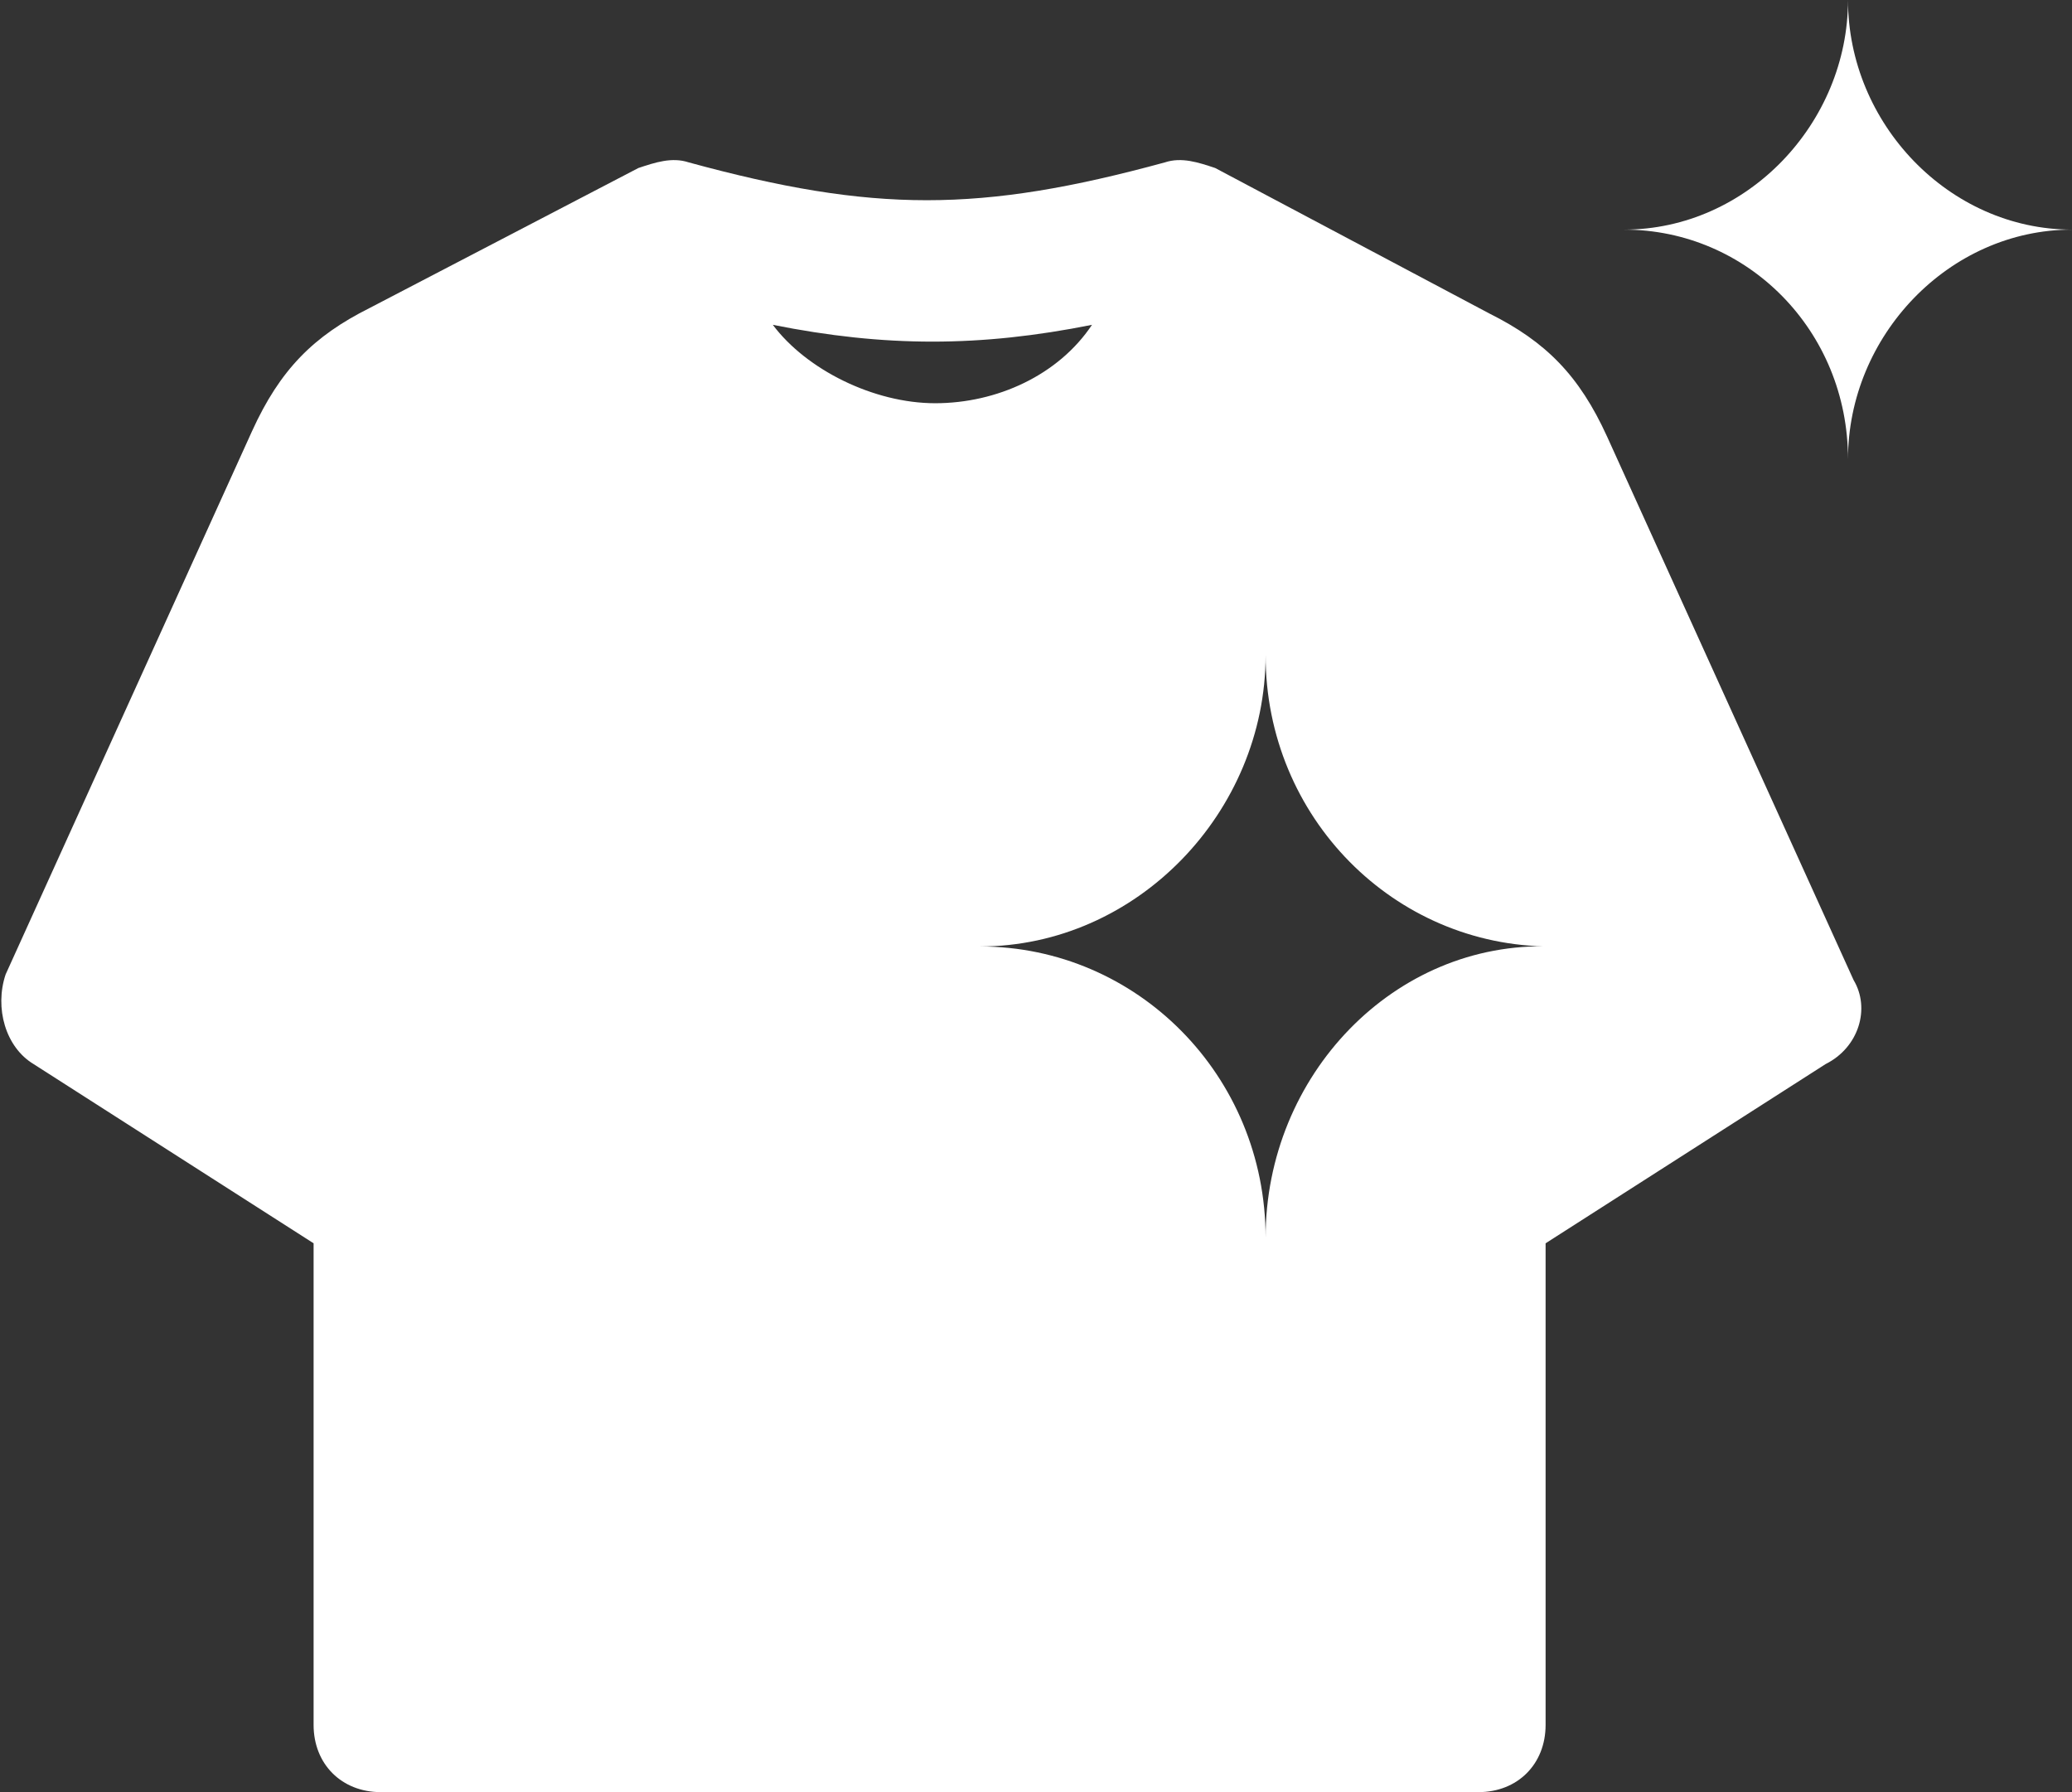 <?xml version="1.0" encoding="utf-8"?>
<!-- Generator: Adobe Illustrator 24.0.3, SVG Export Plug-In . SVG Version: 6.00 Build 0)  -->
<svg version="1.1" id="レイヤー_1" xmlns="http://www.w3.org/2000/svg" xmlns:xlink="http://www.w3.org/1999/xlink" x="0px"
	 y="0px" viewBox="0 0 37 32" style="enable-background:new 0 0 37 32;" xml:space="preserve">
<rect x="0" y="0" width="37" height="32" fill="#333333" stroke="none"/>
<style type="text/css">
	.st0{fill:#FFFFFF;}
</style>
<g>
	<path class="st0" d="M33.1,17.5l-4.4-9.7c-0.5-1.1-1.1-1.7-2.1-2.2L21.7,3c-0.3-0.1-0.6-0.2-0.9-0.1c-3.3,0.9-5.2,0.9-8.5,0
		c-0.3-0.1-0.6,0-0.9,0.1L6.6,5.5C5.6,6,5,6.6,4.5,7.7l-4.4,9.7h0C-0.1,18,0.1,18.7,0.6,19l5,3.2v8.6c0,0.7,0.5,1.2,1.2,1.2h19.6
		c0.7,0,1.2-0.5,1.2-1.2v-8.6l5-3.2C33.2,18.7,33.4,18,33.1,17.5z M13.8,5.8c2,0.4,3.7,0.4,5.7,0c-0.6,0.9-1.7,1.4-2.8,1.4
		S14.4,6.6,13.8,5.8z M22.6,22.1c0-2.9-2.3-5.2-5.1-5.2c2.8,0,5.1-2.4,5.1-5.2c0,2.9,2.3,5.2,5.1,5.2C24.9,16.8,22.6,19.2,22.6,22.1
		z"/>
	<path class="st0" d="M33,0c0,2.2-1.8,4.1-4,4.1c2.2,0,4,1.8,4,4.1c0-2.2,1.8-4.1,4-4.1C34.8,4.1,33,2.2,33,0z"/>
</g>
</svg>
